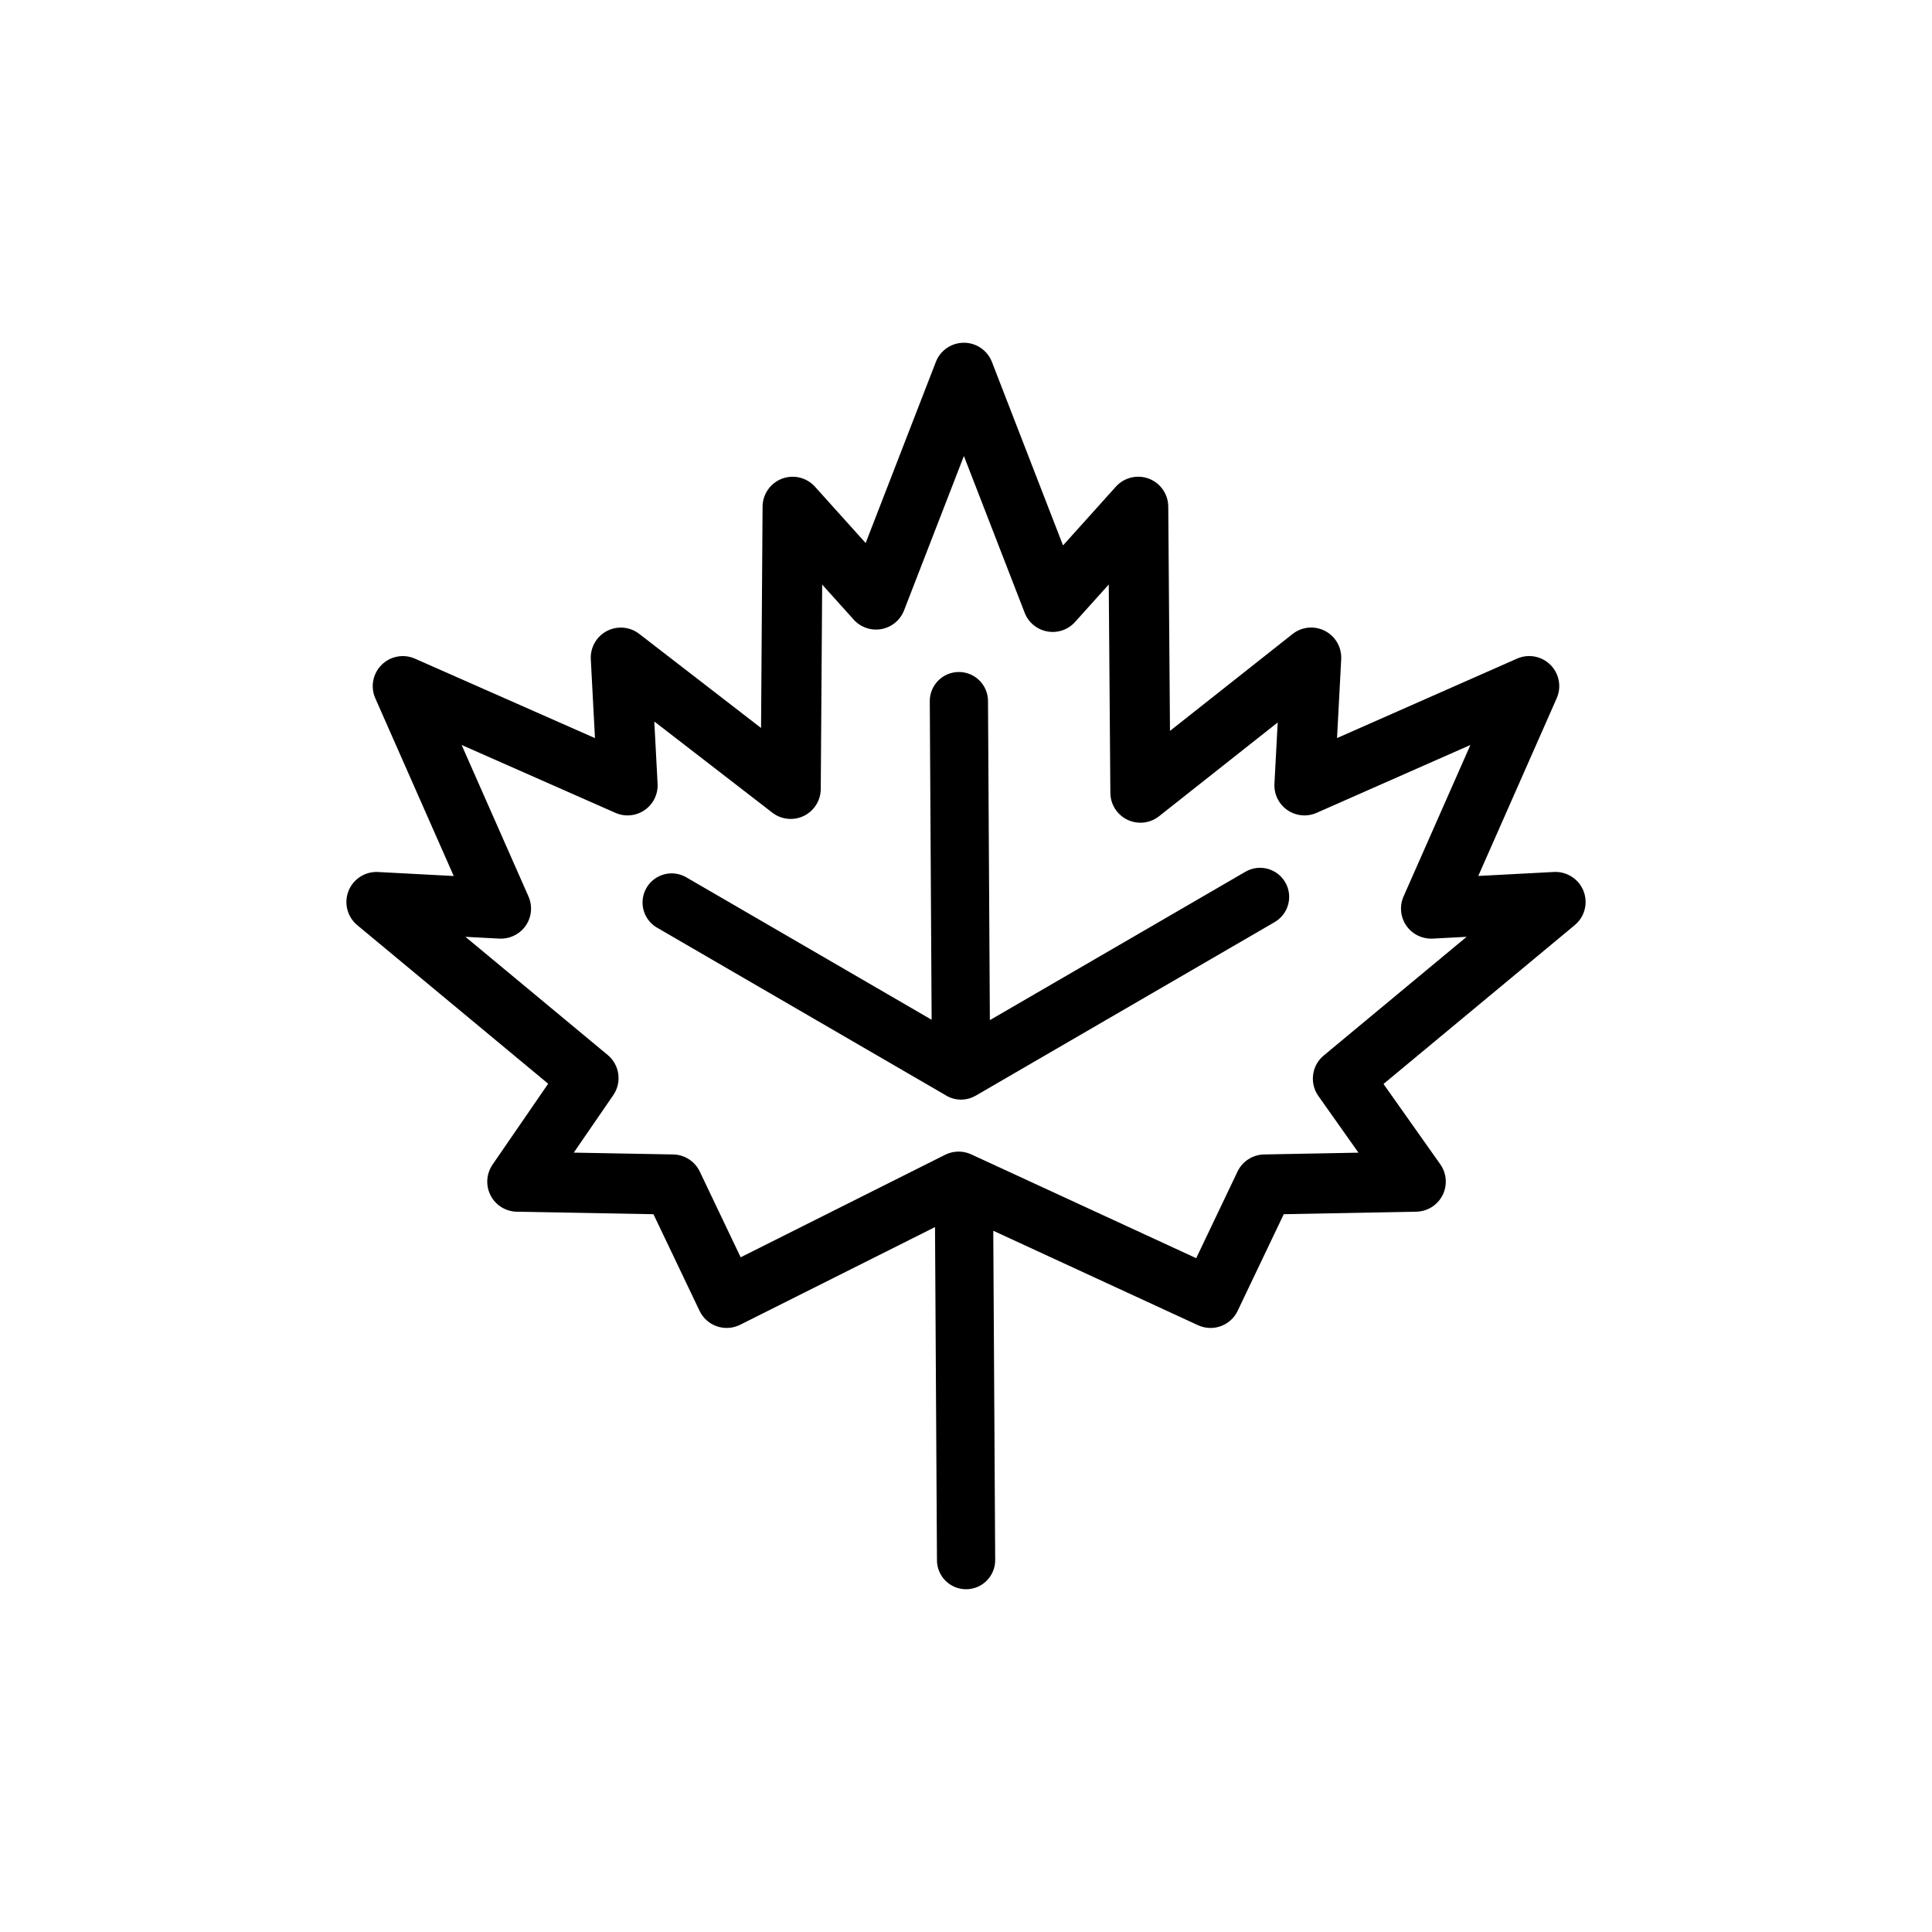 <?xml version="1.0" encoding="UTF-8"?>
<!-- Uploaded to: ICON Repo, www.iconrepo.com, Generator: ICON Repo Mixer Tools -->
<svg fill="#000000" width="800px" height="800px" version="1.1" viewBox="144 144 512 512" xmlns="http://www.w3.org/2000/svg">
 <g>
  <path d="m274.53 452.64c-1.66 2.418-1.859 5.551-0.52 8.156 1.344 2.606 4.008 4.266 6.938 4.32l36.227 0.664 12.215 25.605c0.922 1.934 2.582 3.41 4.606 4.106 2.023 0.695 4.242 0.543 6.156-0.414l51.637-25.887 0.516 88.309c0.023 4.246 3.473 7.668 7.715 7.668h0.047c4.262-0.023 7.695-3.5 7.668-7.758l-0.508-87.246 54.238 25.027c1.082 0.5 2.215 0.734 3.332 0.734 2.977 0 5.832-1.676 7.195-4.539l12.215-25.609 35.125-0.664c2.949-0.055 5.629-1.738 6.961-4.371 1.332-2.633 1.098-5.785-0.605-8.195l-15.047-21.281 50.684-42.098c2.641-2.195 3.578-5.832 2.328-9.031-1.25-3.199-4.445-5.223-7.84-5.055l-20.055 1.059 20.781-47.09c1.328-3.008 0.672-6.523-1.652-8.852-2.328-2.324-5.844-2.984-8.852-1.656l-47.707 21.055 1.105-20.902c0.164-3.125-1.516-6.059-4.297-7.496-2.785-1.441-6.144-1.117-8.598 0.828l-32.48 25.672-0.457-59.457c-0.027-3.289-2.066-6.223-5.141-7.387-3.07-1.164-6.547-0.324-8.746 2.121l-14 15.566-18.844-48.621c-1.188-3.066-4.141-5.09-7.43-5.09s-6.242 2.019-7.43 5.09l-18.602 47.992-13.43-14.93c-2.199-2.445-5.676-3.289-8.75-2.121-3.074 1.168-5.117 4.106-5.137 7.394l-0.402 58.668-32.293-24.945c-2.465-1.902-5.812-2.195-8.57-0.75-2.758 1.445-4.418 4.367-4.258 7.477l1.105 20.902-47.707-21.055c-3.008-1.328-6.523-0.672-8.852 1.656-2.324 2.324-2.984 5.84-1.652 8.852l20.781 47.09-20.055-1.059c-3.449-0.168-6.59 1.855-7.84 5.055s-0.312 6.836 2.328 9.031l50.594 42.02zm1.816-59.898c2.738 0.121 5.406-1.152 6.977-3.434 1.574-2.277 1.848-5.207 0.73-7.742l-17.715-40.141 40.758 17.988c2.535 1.117 5.465 0.84 7.742-0.73 2.277-1.57 3.578-4.215 3.43-6.977l-0.871-16.504 31.277 24.16c2.394 1.852 5.633 2.184 8.355 0.859s4.457-4.082 4.481-7.109l0.375-54.195 8.352 9.285c1.852 2.059 4.641 3.008 7.359 2.508 2.723-0.5 4.992-2.375 5.992-4.957l15.855-40.91 16.102 41.539c1 2.582 3.269 4.457 5.992 4.957s5.508-0.449 7.359-2.508l8.934-9.93 0.426 55.219c0.023 3.043 1.777 5.809 4.523 7.121 2.746 1.316 6 0.953 8.383-0.934l31.438-24.848-0.859 16.246c-0.145 2.762 1.152 5.406 3.43 6.977 2.277 1.57 5.207 1.848 7.742 0.73l40.758-17.988-17.715 40.141c-1.117 2.531-0.84 5.465 0.73 7.742 1.574 2.277 4.234 3.555 6.977 3.434l9.004-0.477-37.871 31.457c-3.199 2.656-3.816 7.332-1.414 10.727l10.621 15.02-25.008 0.473c-3.016 0.059-5.742 1.812-7.039 4.535l-10.949 22.953-59.625-27.512c-1.062-0.488-2.199-0.734-3.34-0.734-1.227 0-2.449 0.281-3.57 0.844l-54.191 27.168-10.836-22.719c-1.301-2.723-4.027-4.481-7.047-4.535l-26.344-0.484 10.469-15.234c2.332-3.394 1.691-8.008-1.477-10.641l-37.707-31.316z"/>
  <path d="m318.12 389.84 76.527 44.43c0.117 0.07 0.23 0.145 0.352 0.211 0.227 0.125 0.461 0.234 0.699 0.336 0.125 0.055 0.258 0.094 0.387 0.141 0.148 0.055 0.297 0.105 0.449 0.148 0.047 0.012 0.094 0.023 0.141 0.035 0.035 0.008 0.066 0.016 0.102 0.027 0.062 0.016 0.125 0.035 0.188 0.047 0.141 0.031 0.277 0.059 0.418 0.082 0.078 0.012 0.156 0.023 0.234 0.035 0.043 0.008 0.082 0.016 0.125 0.02 0.039 0.004 0.074 0.012 0.113 0.016 0.109 0.012 0.219 0.016 0.332 0.02 0.168 0.012 0.336 0.031 0.508 0.031 0.238 0 0.48-0.023 0.719-0.047 0.039-0.004 0.078-0.004 0.117-0.008 0.039-0.004 0.074-0.012 0.113-0.02 0.043-0.004 0.086-0.016 0.129-0.02 0.09-0.012 0.18-0.027 0.27-0.043 0.129-0.023 0.254-0.047 0.383-0.074 0.148-0.035 0.297-0.074 0.445-0.117 0.164-0.047 0.328-0.105 0.488-0.164 0.047-0.02 0.094-0.035 0.145-0.055 0.004 0 0.008-0.004 0.012-0.004 0.062-0.023 0.125-0.043 0.184-0.07 0.258-0.109 0.512-0.234 0.754-0.371 0.016-0.008 0.035-0.02 0.051-0.027 0.016-0.012 0.035-0.016 0.055-0.027l79.246-46.012c3.684-2.141 4.938-6.859 2.797-10.543s-6.863-4.938-10.543-2.797l-67.734 39.328-0.492-84.594c-0.023-4.246-3.473-7.668-7.715-7.668h-0.047c-4.262 0.023-7.695 3.5-7.668 7.758l0.492 84.402-65.023-37.75c-3.684-2.141-8.406-0.887-10.543 2.797-2.144 3.688-0.891 8.406 2.793 10.547z"/>
 </g>
</svg>
